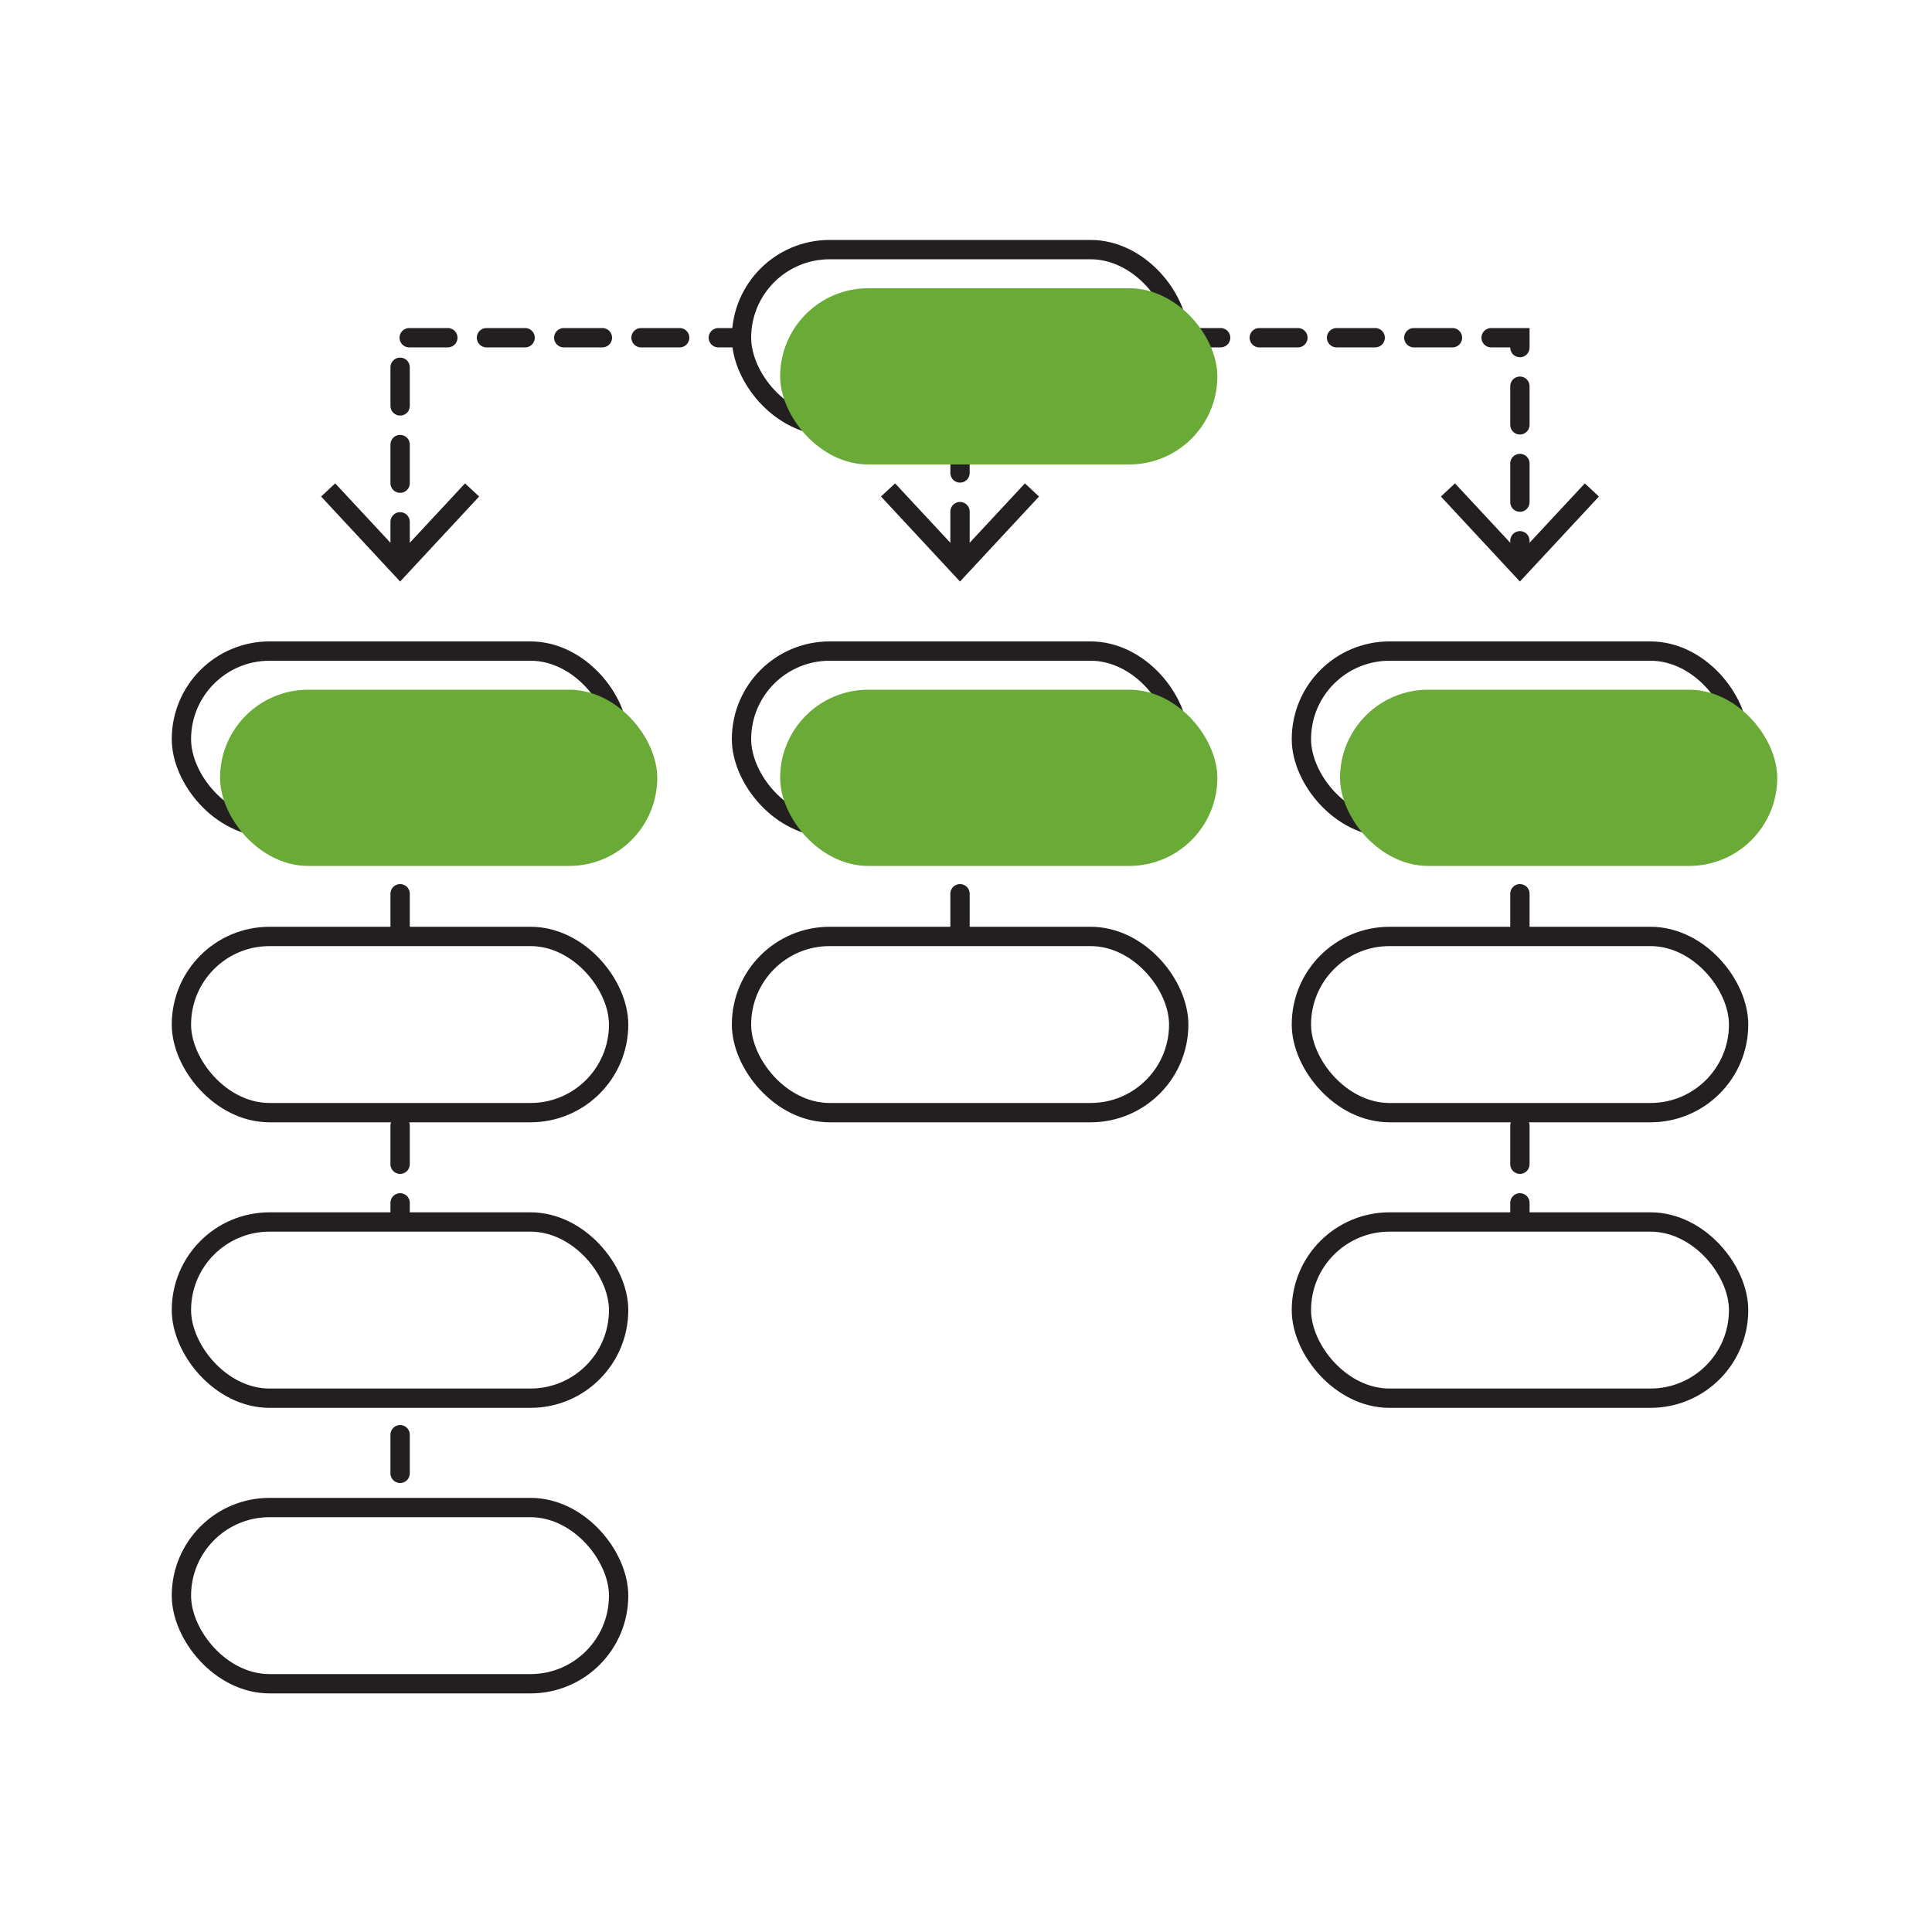 <?xml version="1.0" encoding="UTF-8"?>
<svg xmlns="http://www.w3.org/2000/svg" width="100" height="100" viewBox="0 0 100 100">
  <defs>
    <style>.\33 8e8847f-af23-4c8d-a7ec-1cf45e080d33{isolation:isolate;}.\39 8b9a9bf-857e-42ab-be79-5c7ae35fd3e9,.dffa96b2-5629-46de-a1be-10cfb505c758{fill:none;}.\32 0510e0e-2a4c-41ee-9039-8c9f60b12a75,.\39 8b9a9bf-857e-42ab-be79-5c7ae35fd3e9{stroke:#231f20;}.\39 8b9a9bf-857e-42ab-be79-5c7ae35fd3e9{stroke-linecap:round;stroke-miterlimit:10;stroke-dasharray:2 2;}.c0025bc1-e89b-4bf2-9519-abcb37b6a4ec{fill:#231f20;}.\32 0510e0e-2a4c-41ee-9039-8c9f60b12a75{fill:#fff;}.\39 4eba66e-7029-44eb-8938-6c7410da2552,.a1ad092b-3585-4f8a-a327-3247ea6890c0{fill:#6aaa37;}.\39 4eba66e-7029-44eb-8938-6c7410da2552,.e820b6a5-381e-404d-a056-998368a5e3de{mix-blend-mode:multiply;}</style>
  </defs>
  <title>Asset 36</title>
  <g class="38e8847f-af23-4c8d-a7ec-1cf45e080d33">
    <g id="e8e678f6-b107-4eeb-9f1f-cbb47a86926f" data-name="Layer 2">
      <g id="afeb4eee-0c33-435f-ae9e-de9372cb48df" data-name="Layer 1">
        <rect class="dffa96b2-5629-46de-a1be-10cfb505c758" width="100" height="100"></rect>
        <line class="98b9a9bf-857e-42ab-be79-5c7ae35fd3e9" x1="20.71" y1="38.26" x2="20.71" y2="82.59"></line>
        <line class="98b9a9bf-857e-42ab-be79-5c7ae35fd3e9" x1="78.67" y1="38.26" x2="78.67" y2="67.81"></line>
        <line class="98b9a9bf-857e-42ab-be79-5c7ae35fd3e9" x1="49.69" y1="38.26" x2="49.69" y2="53.03"></line>
        <line class="98b9a9bf-857e-42ab-be79-5c7ae35fd3e9" x1="49.69" y1="14.48" x2="49.69" y2="29.01"></line>
        <polygon class="c0025bc1-e89b-4bf2-9519-abcb37b6a4ec" points="45.6 25.7 46.33 25.02 49.69 28.63 53.05 25.02 53.78 25.7 49.69 30.1 45.6 25.7"></polygon>
        <polyline class="98b9a9bf-857e-42ab-be79-5c7ae35fd3e9" points="20.71 29.01 20.71 17.48 78.67 17.48 78.67 29.01"></polyline>
        <polygon class="c0025bc1-e89b-4bf2-9519-abcb37b6a4ec" points="24.8 25.7 24.07 25.02 20.71 28.63 17.35 25.02 16.62 25.7 20.71 30.1 24.8 25.7"></polygon>
        <polygon class="c0025bc1-e89b-4bf2-9519-abcb37b6a4ec" points="74.58 25.7 75.31 25.02 78.67 28.63 82.03 25.02 82.76 25.7 78.67 30.1 74.58 25.7"></polygon>
        <rect class="20510e0e-2a4c-41ee-9039-8c9f60b12a75" x="38.38" y="12.92" width="22.63" height="9.12" rx="4.56" ry="4.56"></rect>
        <rect class="20510e0e-2a4c-41ee-9039-8c9f60b12a75" x="9.39" y="78.03" width="22.63" height="9.12" rx="4.56" ry="4.56"></rect>
        <rect class="20510e0e-2a4c-41ee-9039-8c9f60b12a75" x="9.39" y="33.7" width="22.63" height="9.12" rx="4.56" ry="4.56"></rect>
        <rect class="20510e0e-2a4c-41ee-9039-8c9f60b12a75" x="38.38" y="33.7" width="22.63" height="9.12" rx="4.56" ry="4.56"></rect>
        <rect class="20510e0e-2a4c-41ee-9039-8c9f60b12a75" x="67.36" y="33.7" width="22.63" height="9.12" rx="4.56" ry="4.56"></rect>
        <rect class="20510e0e-2a4c-41ee-9039-8c9f60b12a75" x="9.39" y="48.47" width="22.63" height="9.12" rx="4.56" ry="4.56"></rect>
        <rect class="20510e0e-2a4c-41ee-9039-8c9f60b12a75" x="67.36" y="48.47" width="22.63" height="9.12" rx="4.56" ry="4.56"></rect>
        <rect class="20510e0e-2a4c-41ee-9039-8c9f60b12a75" x="38.38" y="48.47" width="22.63" height="9.12" rx="4.56" ry="4.56"></rect>
        <rect class="20510e0e-2a4c-41ee-9039-8c9f60b12a75" x="9.39" y="63.25" width="22.63" height="9.12" rx="4.56" ry="4.56"></rect>
        <rect class="20510e0e-2a4c-41ee-9039-8c9f60b12a75" x="67.36" y="63.25" width="22.63" height="9.12" rx="4.56" ry="4.56"></rect>
        <rect class="94eba66e-7029-44eb-8938-6c7410da2552" x="40.38" y="14.92" width="22.63" height="9.12" rx="4.56" ry="4.56"></rect>
        <g class="e820b6a5-381e-404d-a056-998368a5e3de">
          <rect class="a1ad092b-3585-4f8a-a327-3247ea6890c0" x="11.39" y="35.7" width="22.63" height="9.12" rx="4.56" ry="4.56"></rect>
          <rect class="a1ad092b-3585-4f8a-a327-3247ea6890c0" x="40.38" y="35.7" width="22.63" height="9.12" rx="4.56" ry="4.56"></rect>
          <rect class="a1ad092b-3585-4f8a-a327-3247ea6890c0" x="69.36" y="35.7" width="22.63" height="9.12" rx="4.56" ry="4.56"></rect>
        </g>
      </g>
    </g>
  </g>
</svg>

